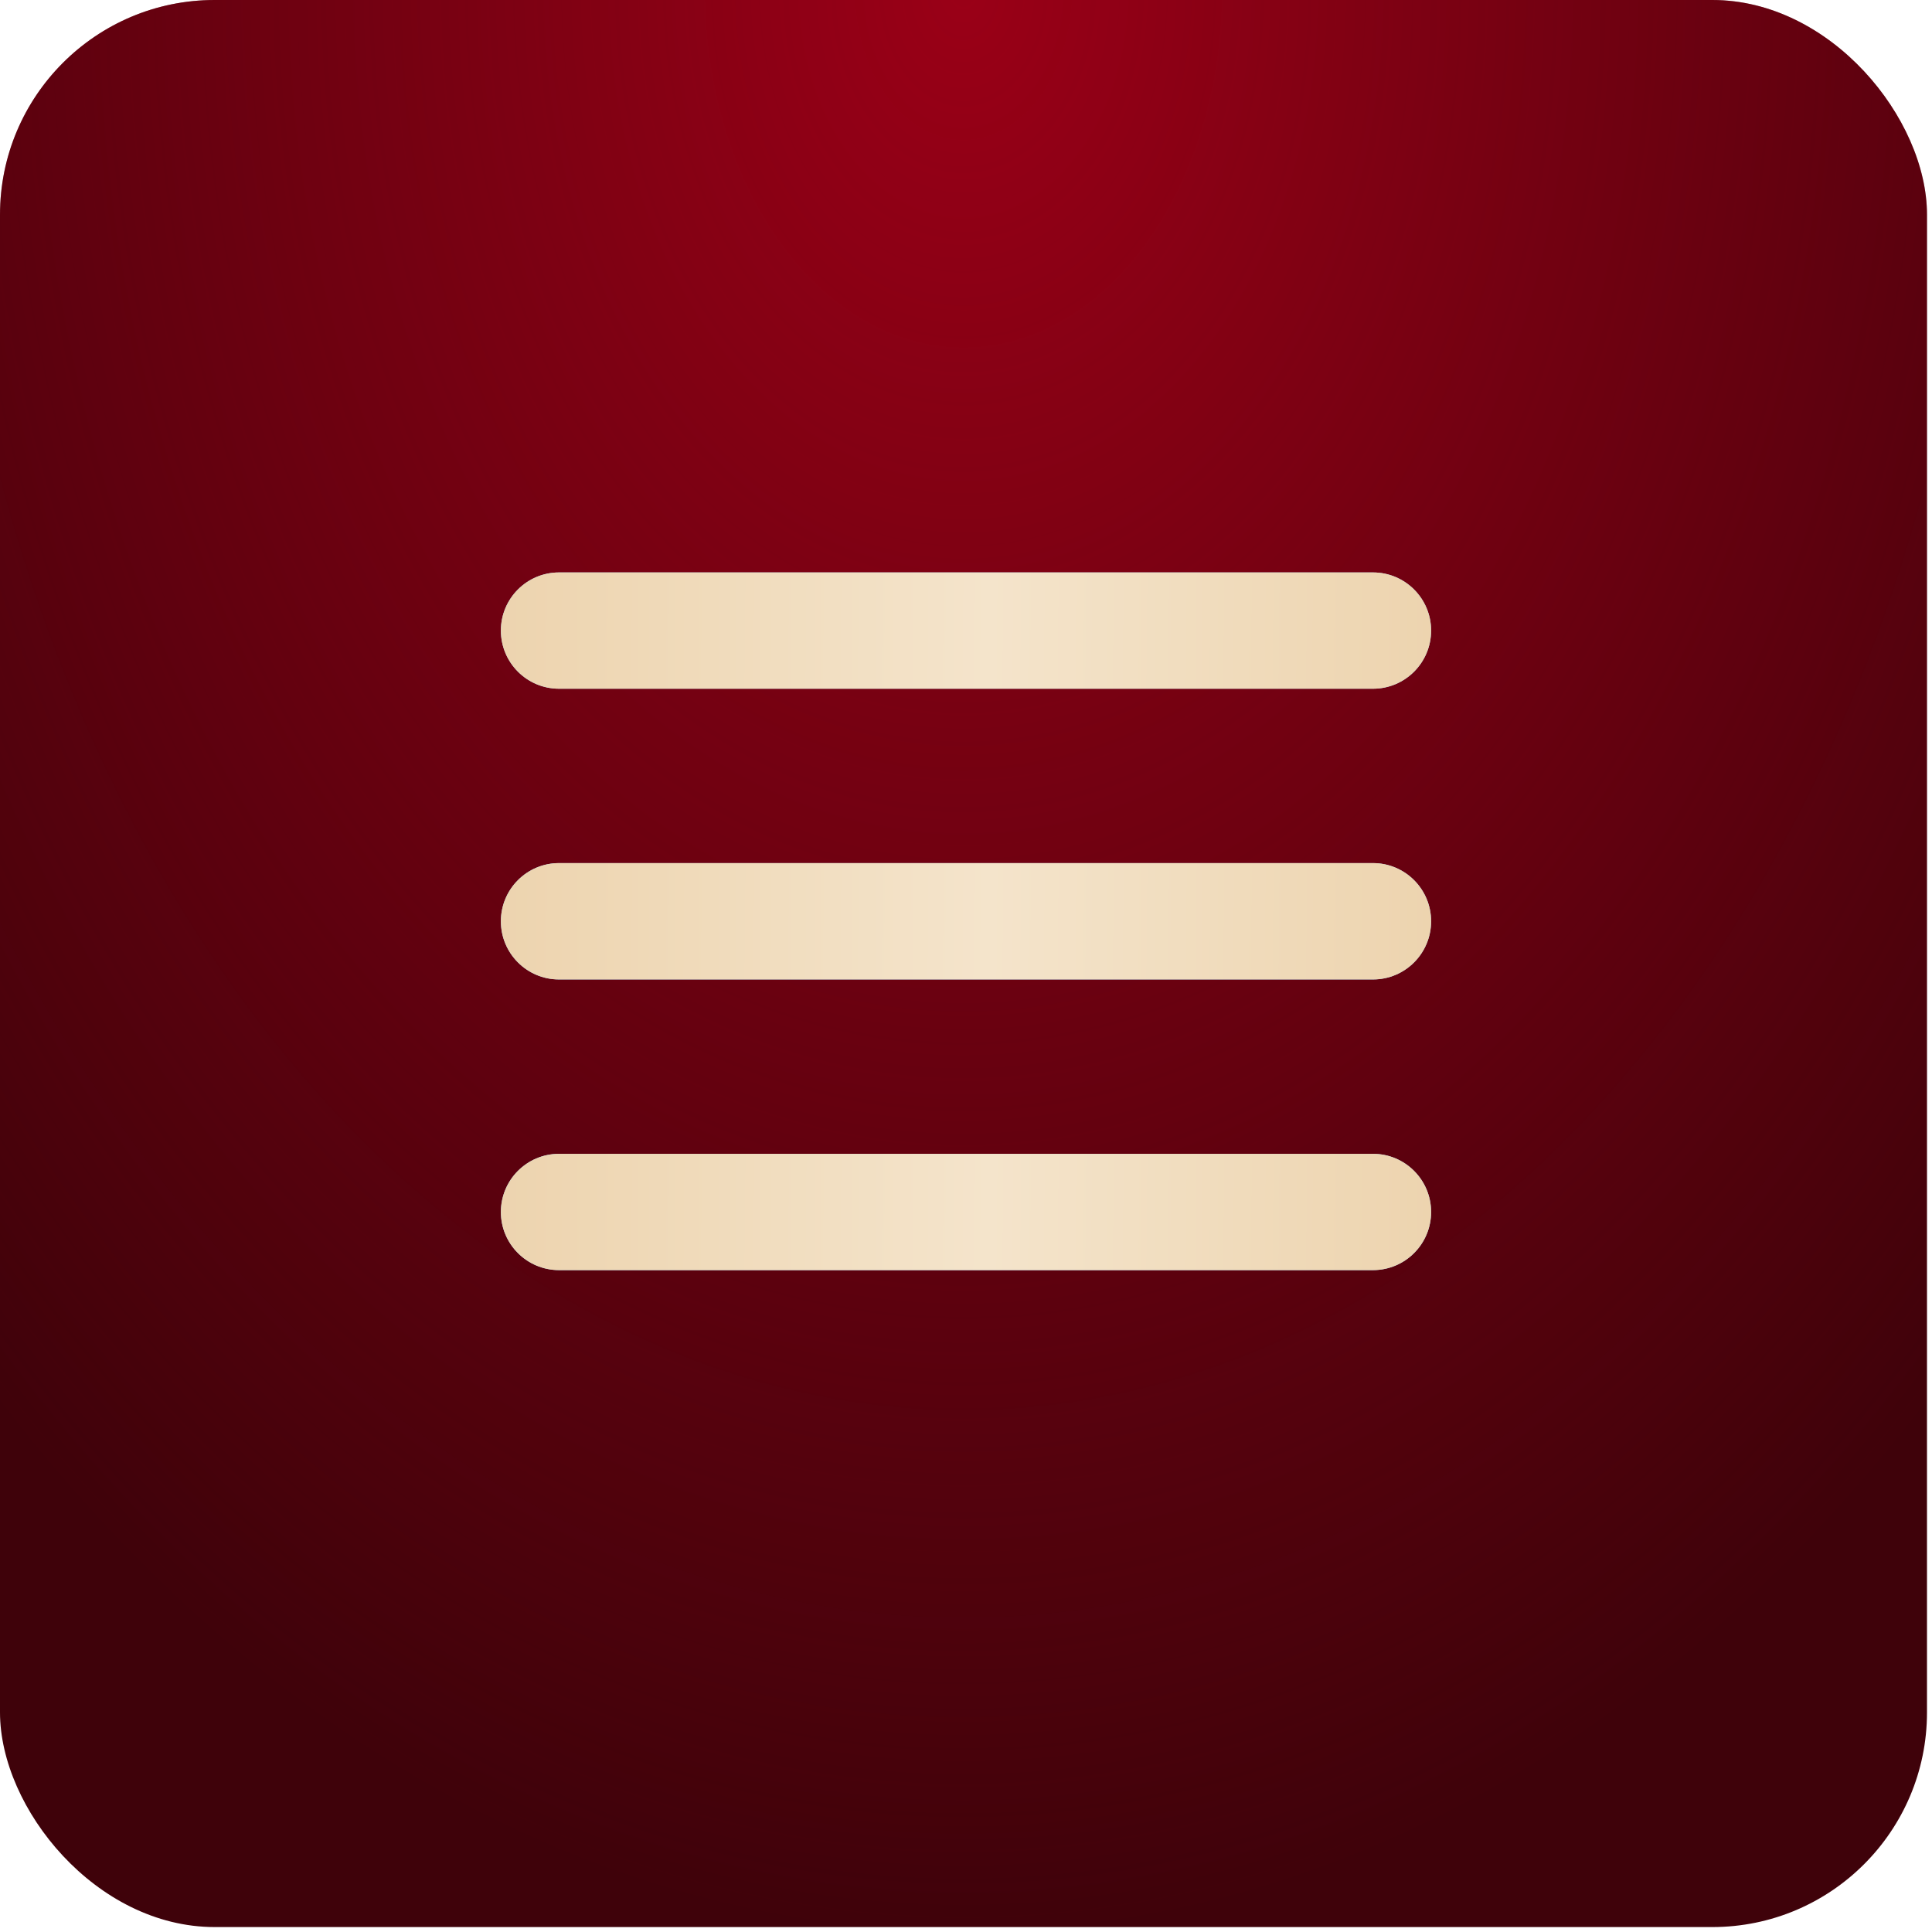 <?xml version="1.0" encoding="UTF-8"?> <svg xmlns="http://www.w3.org/2000/svg" width="27" height="27" viewBox="0 0 27 27" fill="none"><rect width="26.93" height="26.931" rx="3" fill="#3F020A"></rect><rect width="26.93" height="26.931" rx="3" fill="url(#paint0_radial_24_17195)" fill-opacity="0.92"></rect><path d="M19.188 17.75H7.812C7.364 17.75 7 17.386 7 16.938C7 16.489 7.364 16.125 7.812 16.125H19.188C19.636 16.125 20 16.489 20 16.938C20 17.386 19.636 17.75 19.188 17.75Z" fill="#8CD2FF"></path><path d="M19.188 17.75H7.812C7.364 17.75 7 17.386 7 16.938C7 16.489 7.364 16.125 7.812 16.125H19.188C19.636 16.125 20 16.489 20 16.938C20 17.386 19.636 17.75 19.188 17.75Z" fill="url(#paint1_linear_24_17195)"></path><path d="M19.188 13.688H7.812C7.364 13.688 7 13.324 7 12.875C7 12.426 7.364 12.062 7.812 12.062H19.188C19.636 12.062 20 12.426 20 12.875C20 13.324 19.636 13.688 19.188 13.688Z" fill="#8CD2FF"></path><path d="M19.188 13.688H7.812C7.364 13.688 7 13.324 7 12.875C7 12.426 7.364 12.062 7.812 12.062H19.188C19.636 12.062 20 12.426 20 12.875C20 13.324 19.636 13.688 19.188 13.688Z" fill="url(#paint2_linear_24_17195)"></path><path d="M19.188 9.625H7.812C7.364 9.625 7 9.261 7 8.812C7 8.364 7.364 8 7.812 8H19.188C19.636 8 20 8.364 20 8.812C20 9.261 19.636 9.625 19.188 9.625Z" fill="#8CD2FF"></path><path d="M19.188 9.625H7.812C7.364 9.625 7 9.261 7 8.812C7 8.364 7.364 8 7.812 8H19.188C19.636 8 20 8.364 20 8.812C20 9.261 19.636 9.625 19.188 9.625Z" fill="url(#paint3_linear_24_17195)"></path><defs><radialGradient id="paint0_radial_24_17195" cx="0" cy="0" r="1" gradientUnits="userSpaceOnUse" gradientTransform="translate(13.465) scale(19.428 26.931)"><stop stop-color="#A20018"></stop><stop offset="1" stop-color="#A20018" stop-opacity="0"></stop></radialGradient><linearGradient id="paint1_linear_24_17195" x1="7" y1="16.713" x2="19.999" y2="16.836" gradientUnits="userSpaceOnUse"><stop stop-color="#EDD4AF"></stop><stop offset="0.525" stop-color="#F4E4CB"></stop><stop offset="1" stop-color="#EDD4AF"></stop></linearGradient><linearGradient id="paint2_linear_24_17195" x1="7" y1="12.651" x2="19.999" y2="12.774" gradientUnits="userSpaceOnUse"><stop stop-color="#EDD4AF"></stop><stop offset="0.525" stop-color="#F4E4CB"></stop><stop offset="1" stop-color="#EDD4AF"></stop></linearGradient><linearGradient id="paint3_linear_24_17195" x1="7" y1="8.588" x2="19.999" y2="8.711" gradientUnits="userSpaceOnUse"><stop stop-color="#EDD4AF"></stop><stop offset="0.525" stop-color="#F4E4CB"></stop><stop offset="1" stop-color="#EDD4AF"></stop></linearGradient></defs></svg> 